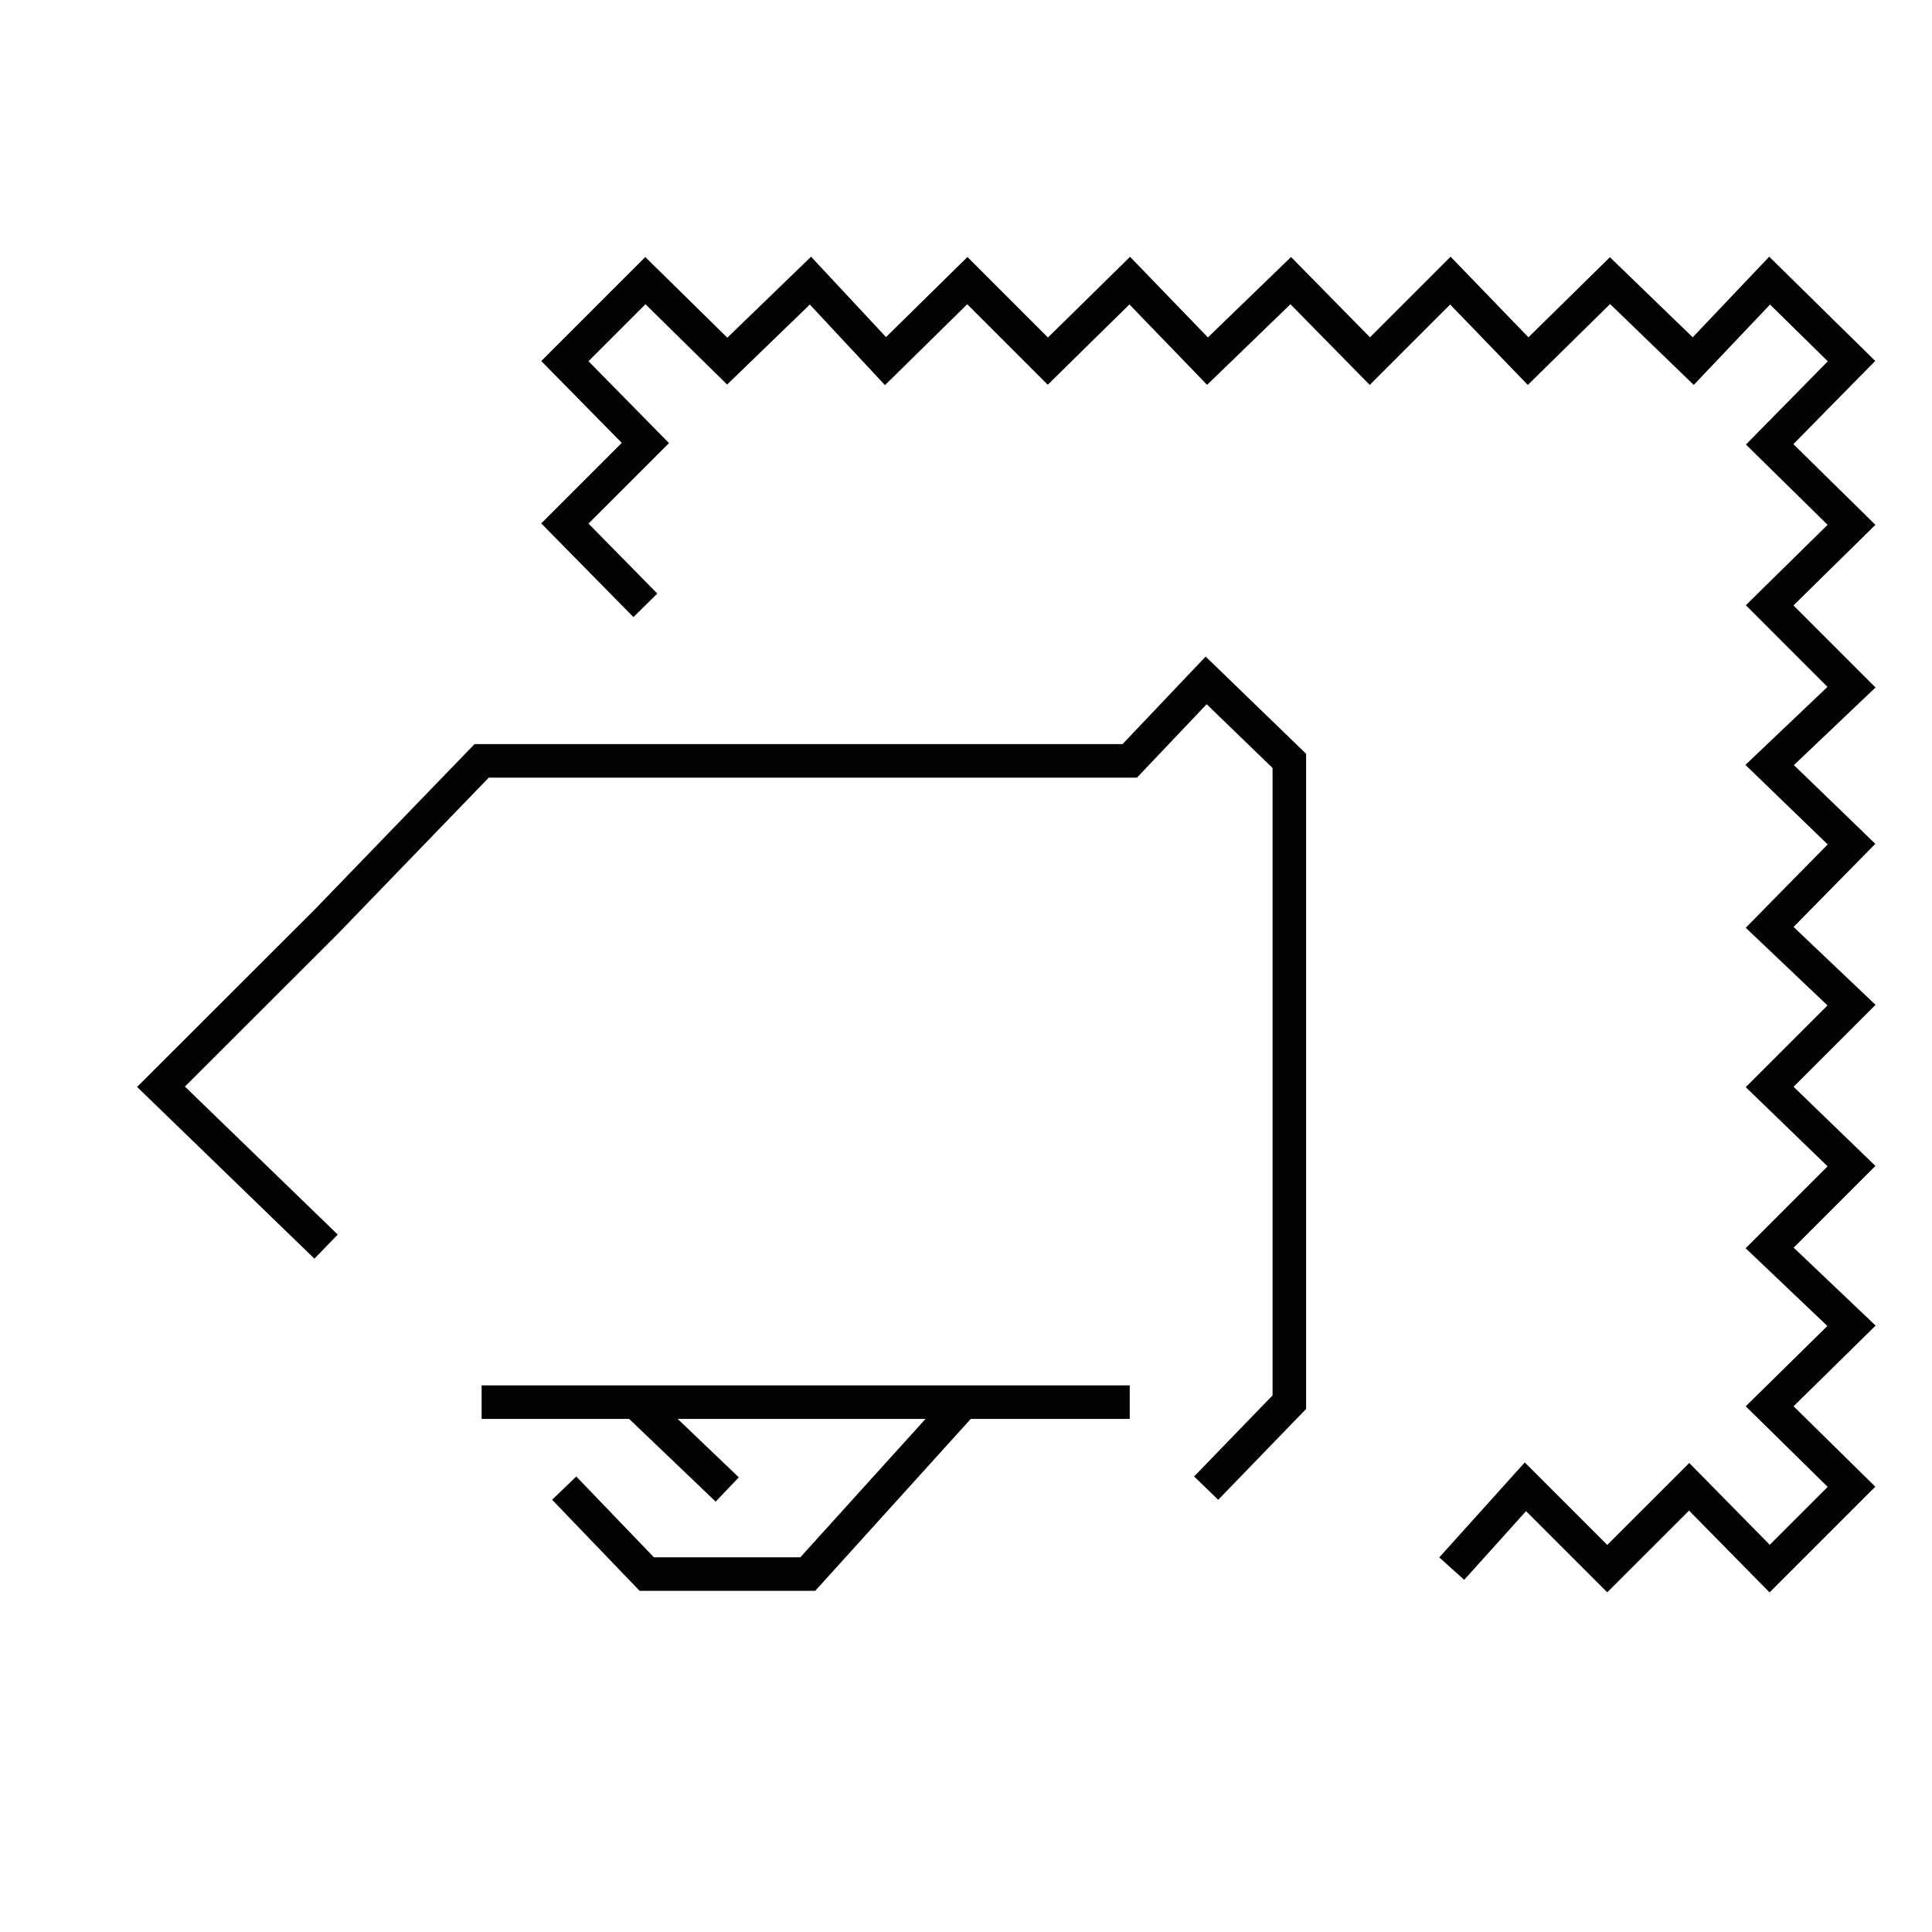 <?xml version="1.0" encoding="utf-8"?>
<svg xmlns="http://www.w3.org/2000/svg" xmlns:xlink="http://www.w3.org/1999/xlink" viewBox="0 0 72 72" fill="none" class="SectionForLandlords_listItemIcon__j_ZBV" width="88" height="88">
  <g stroke-width="1.25px" stroke="#020203" fill="none">
    <path d="m44.95 55.458 3.1-3.204V28.356l-3.1-3-2.848 3H17.949l-5.797 6L6 40.5l6.152 5.958m29.95 5.796h-6.204m-17.949 0H35.9m0 0-5.797 6.407h-6l-3.077-3.203" stroke="#020203" fill="none" stroke-width="1.25px"/>
    <path d="m27.102 55.509-3.458-3.306m.407-29.644-3-3.05 3-3-3-3.051 3-3 3.05 3 3.102-3 2.797 3 3.05-3 3 3 3.052-3 2.898 3 3.102-3 2.949 3 3-3 2.898 3 3.051-3 3.102 3 2.847-3 3.051 3-3.05 3.101 3.05 3-3.05 3L69 25.61l-3.05 2.899L69 31.458l-3.05 3.102L69 37.458l-3.05 3.05 3.05 2.95-3.05 3.05 3.05 2.9-3.05 3 3.05 3-3.05 3.05-3-3.05-3.052 3.05-3.05-3.05-2.746 3.05" stroke="#020203" fill="none" stroke-width="1.25px"/>
  </g>
</svg>